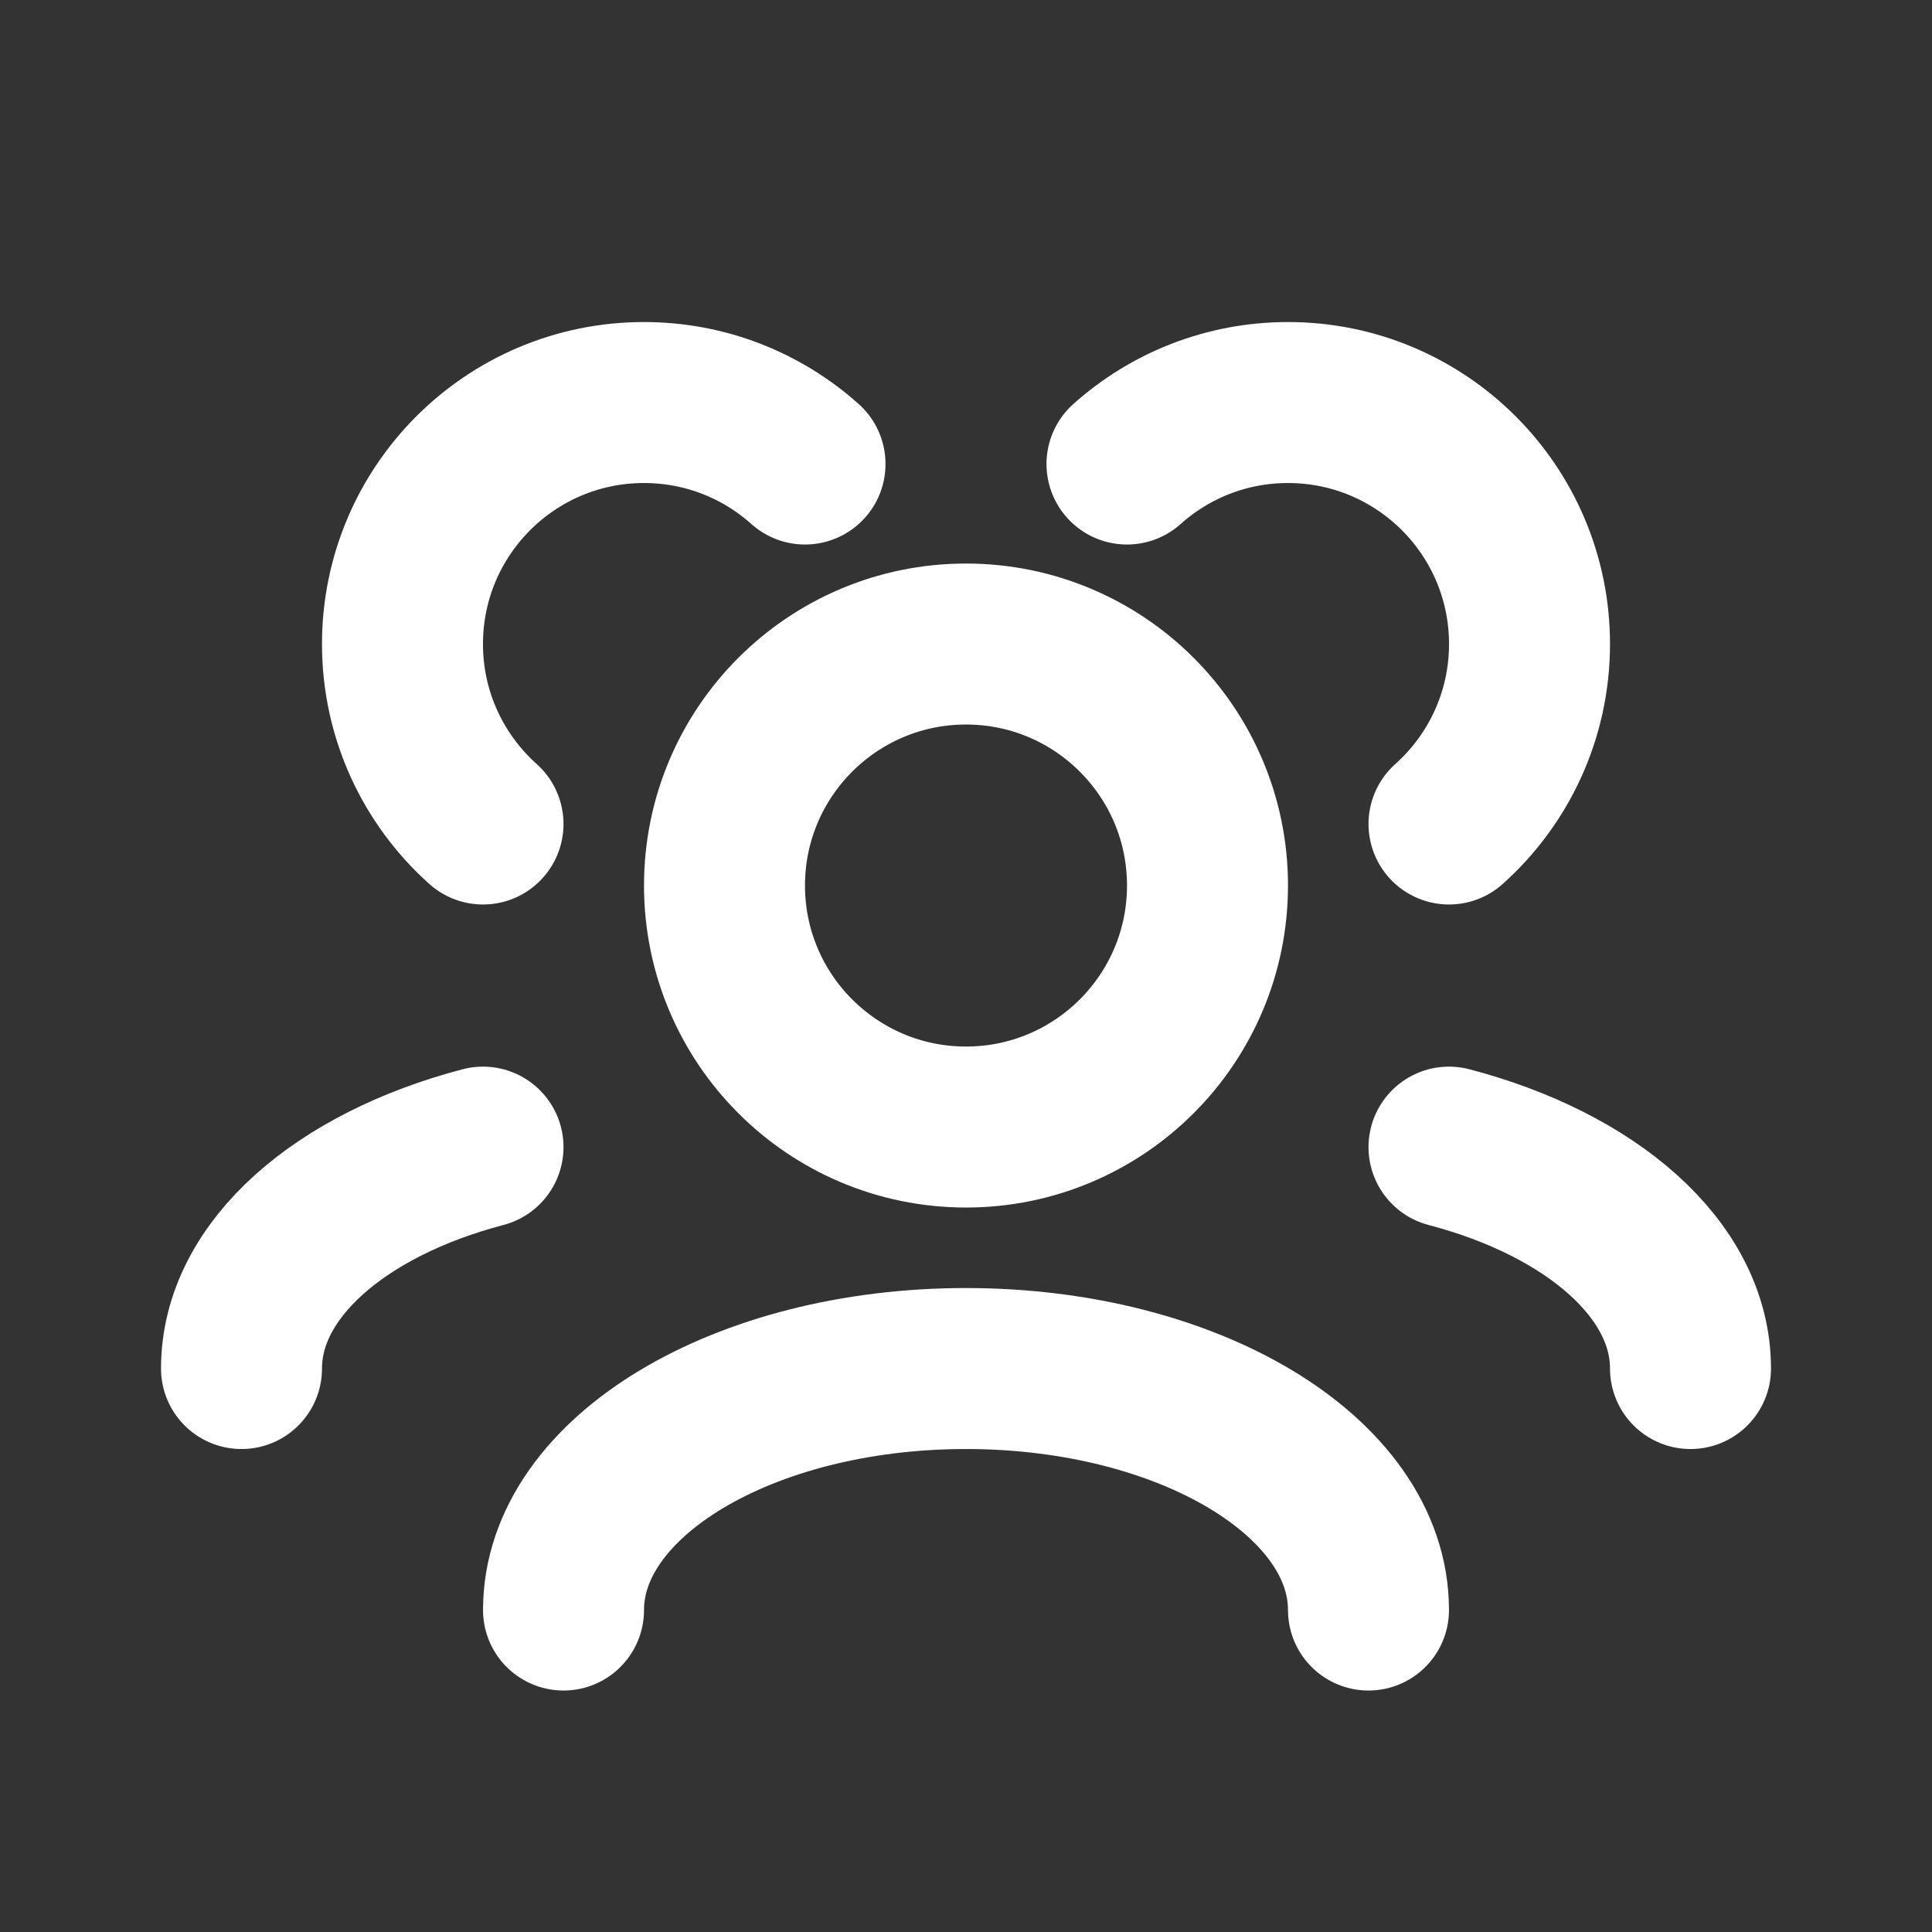 <?xml version="1.0" encoding="UTF-8"?> <svg xmlns="http://www.w3.org/2000/svg" width="40" height="40" viewBox="0 0 40 40" fill="none"><rect x="0" y="0" width="40" height="40" fill="#333333" stroke="none"/><path d="M28.333 33.334C28.333 30.572 24.602 28.334 20 28.334C15.398 28.334 11.667 30.572 11.667 33.334M35 28.334C35 26.284 32.943 24.522 30 23.75M5 28.334C5 26.284 7.057 24.522 10 23.75M30 17.06C31.023 16.145 31.667 14.814 31.667 13.334C31.667 10.572 29.428 8.334 26.667 8.334C25.386 8.334 24.218 8.815 23.333 9.607M10 17.06C8.977 16.145 8.333 14.814 8.333 13.334C8.333 10.572 10.572 8.334 13.333 8.334C14.614 8.334 15.782 8.815 16.667 9.607M20 23.334C17.239 23.334 15 21.095 15 18.334C15 15.572 17.239 13.334 20 13.334C22.761 13.334 25 15.572 25 18.334C25 21.095 22.761 23.334 20 23.334Z" stroke="white" stroke-width="3.333" stroke-linecap="round" stroke-linejoin="round"></path></svg> 